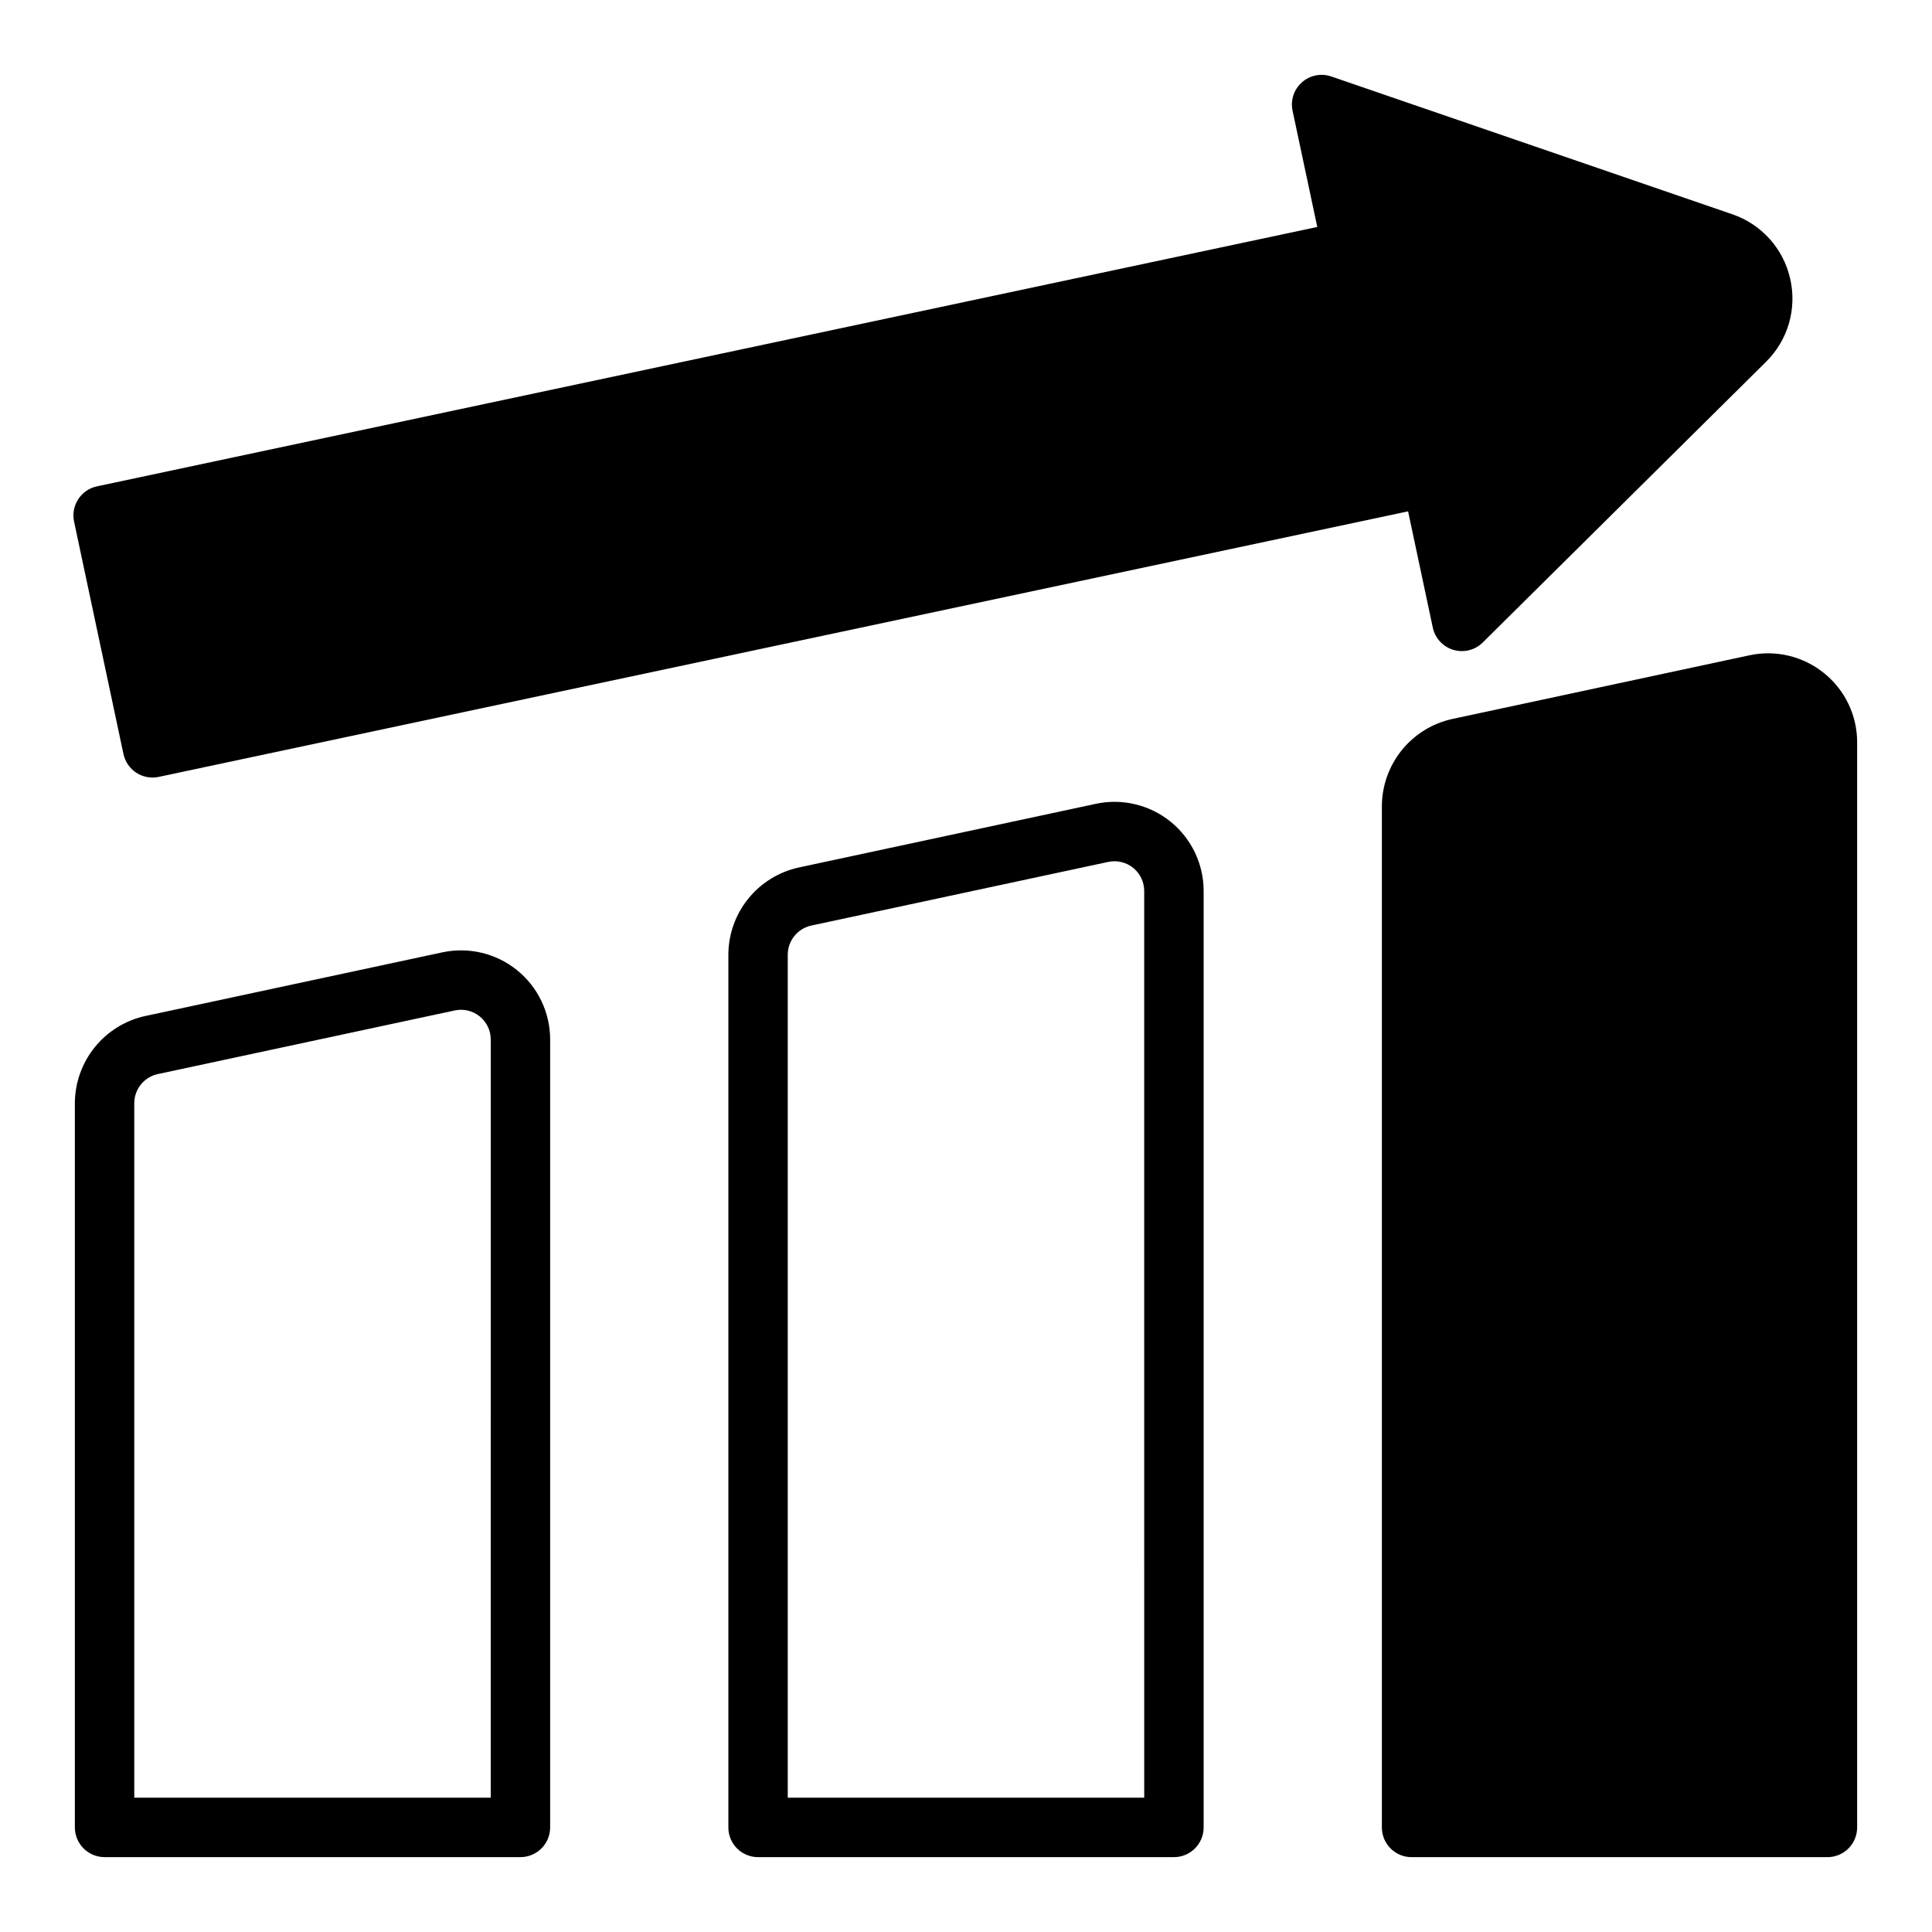 <?xml version="1.0" encoding="UTF-8"?>
<!-- Uploaded to: ICON Repo, www.svgrepo.com, Generator: ICON Repo Mixer Tools -->
<svg fill="#000000" width="800px" height="800px" version="1.1" viewBox="144 144 512 512" xmlns="http://www.w3.org/2000/svg">
 <g>
  <path d="m618.41 217.85c-1.797-7.977-7.609-14.441-15.348-17.074h-0.004l-106.26-36.512c-2.684-0.922-5.652-0.328-7.773 1.551-2.125 1.883-3.07 4.758-2.481 7.531l6.547 30.801-323.4 68.742c-4.25 0.902-6.965 5.082-6.062 9.336l13.09 61.602 0.004-0.004c0.434 2.043 1.66 3.832 3.41 4.969 1.754 1.137 3.883 1.531 5.926 1.094l331.1-70.375 6.547 30.805c0.598 2.816 2.688 5.078 5.445 5.902 2.758 0.824 5.746 0.078 7.793-1.949l75.066-74.379-0.004 0.004c5.828-5.731 8.254-14.082 6.406-22.043z"/>
  <path d="m261.23 396.38-78.719 16.871v-0.004c-5.273 1.152-9.996 4.07-13.391 8.266-3.394 4.199-5.258 9.43-5.281 14.824v191.95c0 2.086 0.832 4.09 2.309 5.566 1.477 1.473 3.477 2.305 5.566 2.305h110.21c2.09 0 4.09-0.832 5.566-2.305 1.477-1.477 2.305-3.481 2.305-5.566v-208.81c0-7.133-3.223-13.883-8.766-18.367-5.547-4.484-12.824-6.223-19.797-4.727zm12.82 224.03h-94.465v-184.07c0.016-3.703 2.602-6.902 6.219-7.695l78.727-16.867c2.324-0.5 4.75 0.082 6.598 1.578 1.848 1.492 2.922 3.742 2.922 6.121z"/>
  <path d="m434.41 357.02-78.719 16.871c-5.273 1.152-9.996 4.07-13.391 8.266-3.394 4.199-5.254 9.426-5.277 14.824v231.31c0 2.086 0.828 4.09 2.305 5.566 1.477 1.473 3.477 2.305 5.566 2.305h110.21c2.09 0 4.09-0.832 5.566-2.305 1.477-1.477 2.309-3.481 2.309-5.566v-248.18c0-7.129-3.223-13.879-8.77-18.363s-12.82-6.223-19.797-4.731zm12.82 263.39h-94.465v-223.43c0.016-3.707 2.602-6.902 6.223-7.695l78.719-16.871h0.004c2.324-0.496 4.746 0.086 6.594 1.578 1.848 1.496 2.922 3.746 2.922 6.121z"/>
  <path d="m627.39 322.39c-5.539-4.492-12.82-6.231-19.789-4.727l-78.719 16.871h-0.004c-5.273 1.152-9.996 4.07-13.391 8.266-3.391 4.199-5.254 9.426-5.277 14.824v270.67c0 2.086 0.828 4.09 2.305 5.566 1.477 1.473 3.481 2.305 5.566 2.305h110.21c2.086 0 4.09-0.832 5.566-2.305 1.473-1.477 2.305-3.481 2.305-5.566v-287.54c0.016-7.137-3.211-13.895-8.773-18.367z"/>
 </g>
</svg>